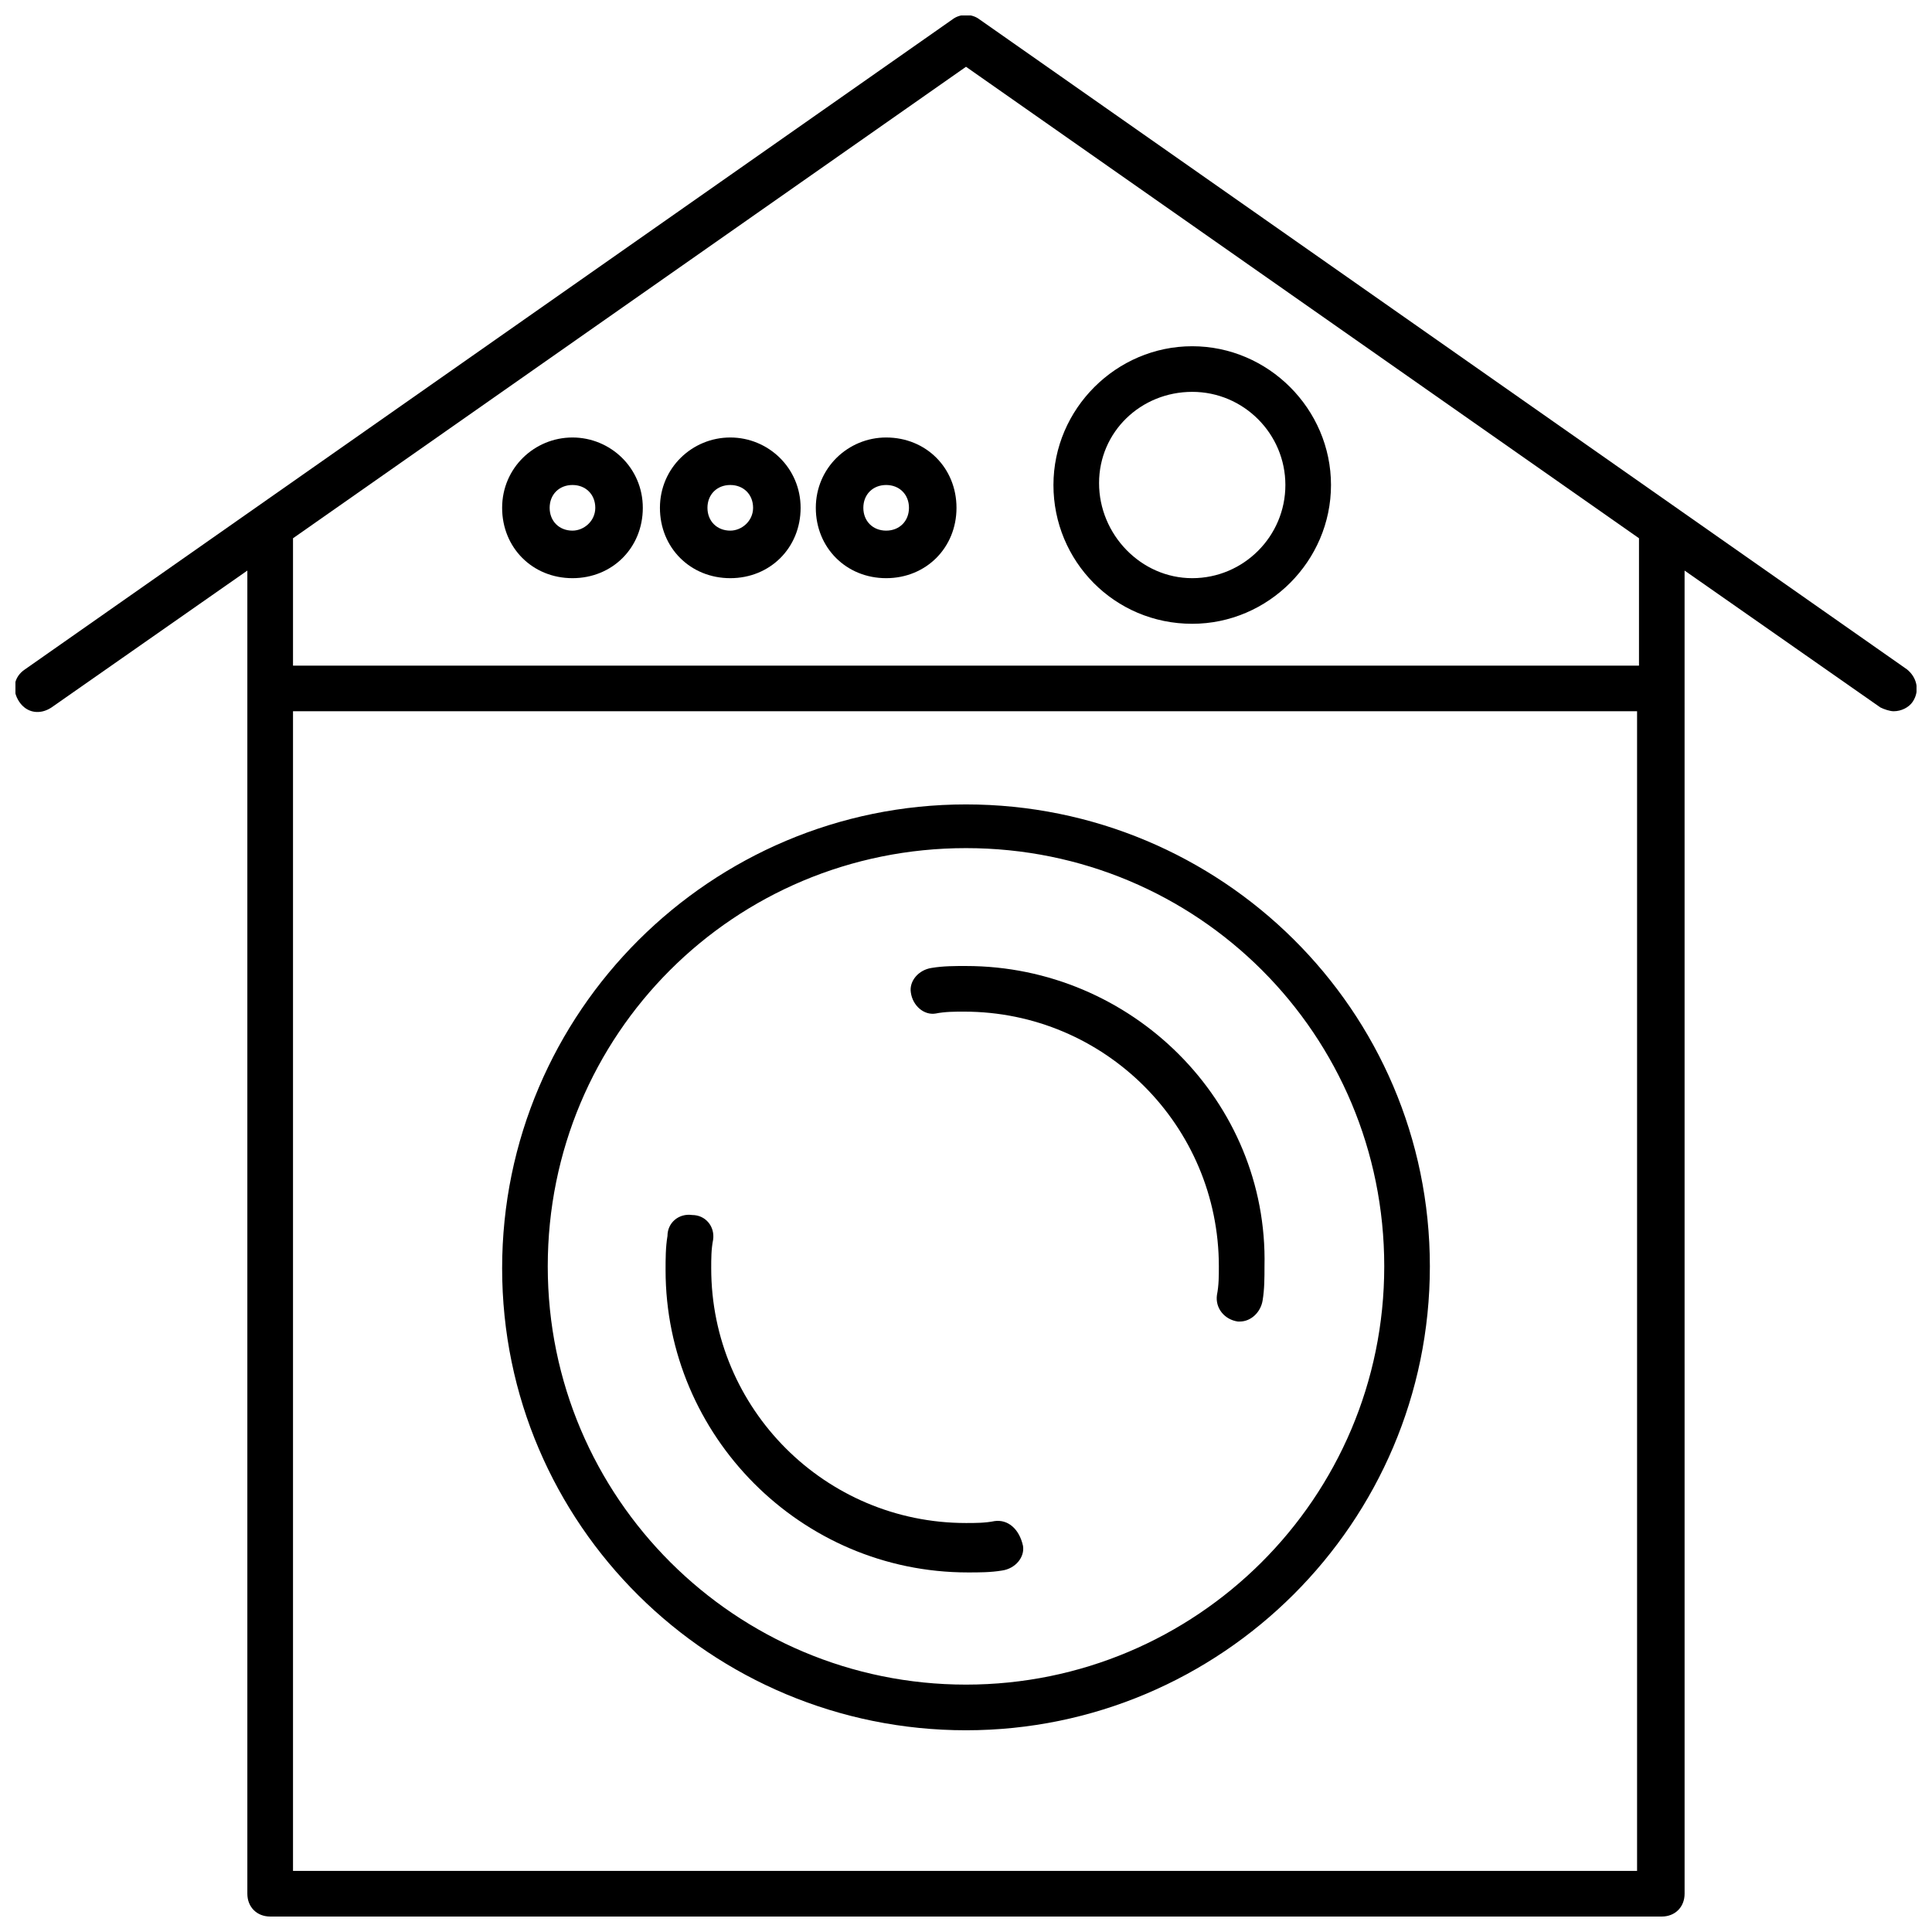 <?xml version="1.0" encoding="UTF-8"?>
<!-- Uploaded to: SVG Repo, www.svgrepo.com, Generator: SVG Repo Mixer Tools -->
<svg width="800px" height="800px" version="1.1" viewBox="144 144 512 512" xmlns="http://www.w3.org/2000/svg">
 <defs>
  <clipPath id="a">
   <path d="m148.09 148.09h503.81v503.81h-503.81z"/>
  </clipPath>
 </defs>
 <g clip-path="url(#a)">
  <path d="m649.38 321.4-245.86-172.3c-2.016-1.512-5.039-1.512-7.055 0l-245.86 172.3c-3.023 2.016-3.527 5.543-1.512 8.566 2.016 3.023 5.543 3.527 8.566 1.512l51.891-36.273v350.65c0 3.527 2.519 6.047 6.047 6.047h368.79c3.527 0 6.047-2.519 6.047-6.047l-0.004-350.65 51.891 36.273c1.008 0.504 2.519 1.008 3.527 1.008 2.016 0 4.031-1.008 5.039-2.519 2.016-3.023 1.008-6.551-1.512-8.566zm-427.73 318.41v-307.32h356.19v307.32zm356.7-353.17v33.754l-356.7 0.004v-33.754l178.35-124.95z"/>
 </g>
 <path d="m400 357.18c-67.512 0-122.93 54.914-122.93 122.93 0 68.012 55.418 122.43 122.93 122.43s122.93-54.914 122.93-122.93c0-68.016-55.422-122.43-122.93-122.43zm0 233.26c-60.961 0-110.84-49.375-110.84-110.84s49.375-110.84 110.84-110.84 110.84 49.375 110.84 110.84c-0.004 61.469-49.879 110.84-110.84 110.84z"/>
 <path d="m400 400c-3.023 0-6.047 0-9.07 0.504-3.527 0.504-6.047 3.527-5.543 6.551 0.504 3.527 3.527 6.047 6.551 5.543 2.519-0.504 5.039-0.504 7.559-0.504 37.281 0 67.512 30.23 67.512 67.512 0 2.519 0 5.039-0.504 7.559-0.504 3.527 2.016 6.551 5.543 7.055h0.504c3.023 0 5.543-2.519 6.047-5.543 0.504-3.023 0.504-6.047 0.504-9.07 1.004-43.836-35.273-79.605-79.102-79.605z"/>
 <path d="m407.55 547.11c-2.519 0.504-5.039 0.504-7.559 0.504-37.281 0-67.512-30.23-67.512-67.512 0-2.519 0-5.039 0.504-7.559 0.504-3.527-2.016-6.551-5.543-6.551-3.527-0.504-6.551 2.016-6.551 5.543-0.504 3.023-0.504 6.047-0.504 9.07 0 43.832 35.77 80.105 80.105 80.105 3.023 0 6.047 0 9.07-0.504 3.527-0.504 6.047-3.527 5.543-6.551-1.004-4.531-4.027-7.051-7.555-6.547z"/>
 <path d="m459.95 309.31c20.152 0 36.777-16.625 36.777-36.777s-16.625-36.777-36.777-36.777-36.777 16.625-36.777 36.777c-0.004 20.152 16.121 36.777 36.777 36.777zm0-61.465c13.602 0 24.688 11.082 24.688 24.688 0 13.602-11.082 24.688-24.688 24.688s-24.688-11.59-24.688-25.191 11.082-24.184 24.688-24.184z"/>
 <path d="m295.71 259.94c-10.078 0-18.641 8.062-18.641 18.641s8.062 18.641 18.641 18.641c10.578 0 18.641-8.062 18.641-18.641 0-10.582-8.566-18.641-18.641-18.641zm0 24.684c-3.527 0-6.047-2.519-6.047-6.047s2.519-6.047 6.047-6.047c3.527 0 6.047 2.519 6.047 6.047-0.004 3.527-3.023 6.047-6.047 6.047z"/>
 <path d="m337.53 259.94c-10.078 0-18.641 8.062-18.641 18.641s8.062 18.641 18.641 18.641 18.641-8.062 18.641-18.641c0-10.582-8.566-18.641-18.641-18.641zm0 24.684c-3.527 0-6.047-2.519-6.047-6.047s2.519-6.047 6.047-6.047 6.047 2.519 6.047 6.047c-0.004 3.527-3.023 6.047-6.047 6.047z"/>
 <path d="m378.84 259.94c-10.078 0-18.641 8.062-18.641 18.641s8.062 18.641 18.641 18.641 18.641-8.062 18.641-18.641c0-10.582-8.062-18.641-18.641-18.641zm0 24.684c-3.527 0-6.047-2.519-6.047-6.047s2.519-6.047 6.047-6.047 6.047 2.519 6.047 6.047c-0.004 3.527-2.523 6.047-6.047 6.047z"/>
</svg>